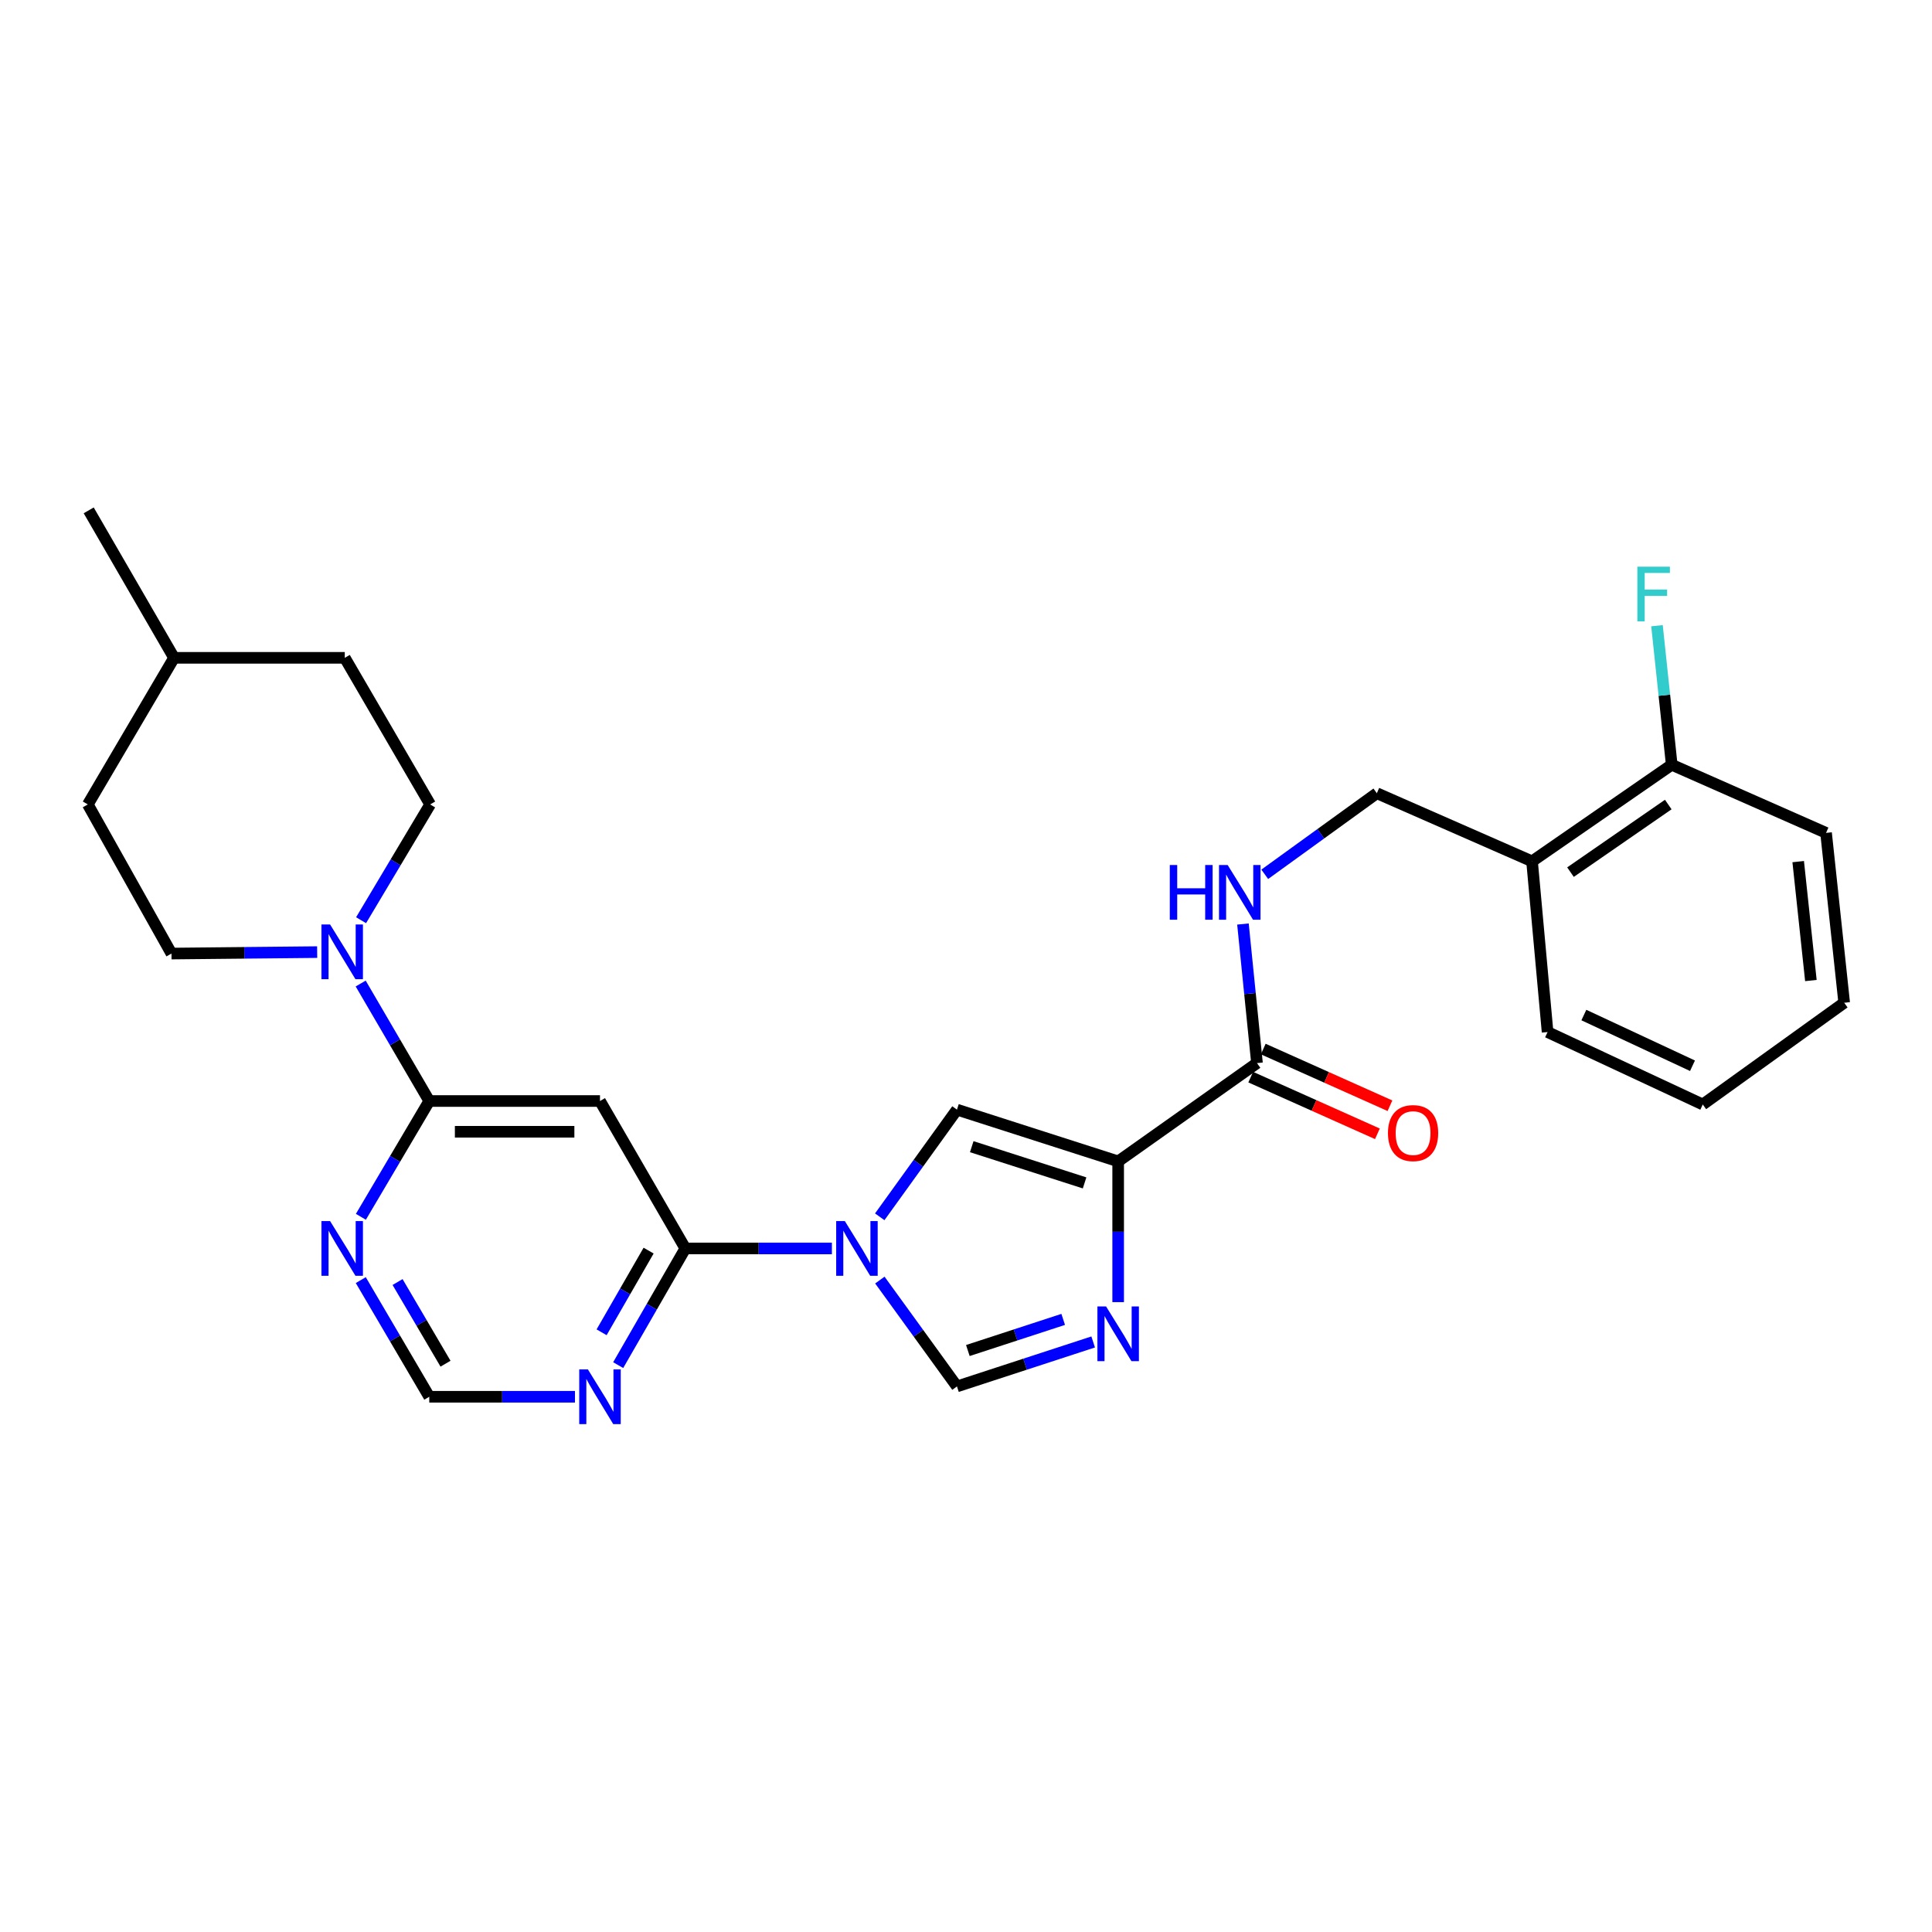 <?xml version='1.0' encoding='iso-8859-1'?>
<svg version='1.1' baseProfile='full'
              xmlns='http://www.w3.org/2000/svg'
                      xmlns:rdkit='http://www.rdkit.org/xml'
                      xmlns:xlink='http://www.w3.org/1999/xlink'
                  xml:space='preserve'
width='1000px' height='1000px' viewBox='0 0 1000 1000'>
<!-- END OF HEADER -->
<rect style='opacity:1.0;fill:#FFFFFF;stroke:none' width='1000' height='1000' x='0' y='0'> </rect>
<path class='bond-1' d='M 578.76,601.132 L 578.76,637.555' style='fill:none;fill-rule:evenodd;stroke:#000000;stroke-width:6px;stroke-linecap:butt;stroke-linejoin:miter;stroke-opacity:1' />
<path class='bond-1' d='M 578.76,637.555 L 578.76,673.979' style='fill:none;fill-rule:evenodd;stroke:#0000FF;stroke-width:6px;stroke-linecap:butt;stroke-linejoin:miter;stroke-opacity:1' />
<path class='bond-2' d='M 578.76,601.132 L 495.322,574.348' style='fill:none;fill-rule:evenodd;stroke:#000000;stroke-width:6px;stroke-linecap:butt;stroke-linejoin:miter;stroke-opacity:1' />
<path class='bond-2' d='M 561.379,612.269 L 502.973,593.52' style='fill:none;fill-rule:evenodd;stroke:#000000;stroke-width:6px;stroke-linecap:butt;stroke-linejoin:miter;stroke-opacity:1' />
<path class='bond-8' d='M 578.76,601.132 L 650.613,550.252' style='fill:none;fill-rule:evenodd;stroke:#000000;stroke-width:6px;stroke-linecap:butt;stroke-linejoin:miter;stroke-opacity:1' />
<path class='bond-0' d='M 455.349,629.819 L 475.336,602.084' style='fill:none;fill-rule:evenodd;stroke:#0000FF;stroke-width:6px;stroke-linecap:butt;stroke-linejoin:miter;stroke-opacity:1' />
<path class='bond-0' d='M 475.336,602.084 L 495.322,574.348' style='fill:none;fill-rule:evenodd;stroke:#000000;stroke-width:6px;stroke-linecap:butt;stroke-linejoin:miter;stroke-opacity:1' />
<path class='bond-3' d='M 430.589,646.193 L 392.658,646.193' style='fill:none;fill-rule:evenodd;stroke:#0000FF;stroke-width:6px;stroke-linecap:butt;stroke-linejoin:miter;stroke-opacity:1' />
<path class='bond-3' d='M 392.658,646.193 L 354.728,646.193' style='fill:none;fill-rule:evenodd;stroke:#000000;stroke-width:6px;stroke-linecap:butt;stroke-linejoin:miter;stroke-opacity:1' />
<path class='bond-28' d='M 455.413,662.558 L 475.368,690.086' style='fill:none;fill-rule:evenodd;stroke:#0000FF;stroke-width:6px;stroke-linecap:butt;stroke-linejoin:miter;stroke-opacity:1' />
<path class='bond-28' d='M 475.368,690.086 L 495.322,717.613' style='fill:none;fill-rule:evenodd;stroke:#000000;stroke-width:6px;stroke-linecap:butt;stroke-linejoin:miter;stroke-opacity:1' />
<path class='bond-5' d='M 565.825,694.593 L 530.574,706.103' style='fill:none;fill-rule:evenodd;stroke:#0000FF;stroke-width:6px;stroke-linecap:butt;stroke-linejoin:miter;stroke-opacity:1' />
<path class='bond-5' d='M 530.574,706.103 L 495.322,717.613' style='fill:none;fill-rule:evenodd;stroke:#000000;stroke-width:6px;stroke-linecap:butt;stroke-linejoin:miter;stroke-opacity:1' />
<path class='bond-5' d='M 550.31,682.916 L 525.634,690.973' style='fill:none;fill-rule:evenodd;stroke:#0000FF;stroke-width:6px;stroke-linecap:butt;stroke-linejoin:miter;stroke-opacity:1' />
<path class='bond-5' d='M 525.634,690.973 L 500.958,699.03' style='fill:none;fill-rule:evenodd;stroke:#000000;stroke-width:6px;stroke-linecap:butt;stroke-linejoin:miter;stroke-opacity:1' />
<path class='bond-6' d='M 354.728,646.193 L 310.551,569.883' style='fill:none;fill-rule:evenodd;stroke:#000000;stroke-width:6px;stroke-linecap:butt;stroke-linejoin:miter;stroke-opacity:1' />
<path class='bond-9' d='M 354.728,646.193 L 337.35,676.391' style='fill:none;fill-rule:evenodd;stroke:#000000;stroke-width:6px;stroke-linecap:butt;stroke-linejoin:miter;stroke-opacity:1' />
<path class='bond-9' d='M 337.35,676.391 L 319.973,706.589' style='fill:none;fill-rule:evenodd;stroke:#0000FF;stroke-width:6px;stroke-linecap:butt;stroke-linejoin:miter;stroke-opacity:1' />
<path class='bond-9' d='M 335.719,647.314 L 323.555,668.452' style='fill:none;fill-rule:evenodd;stroke:#000000;stroke-width:6px;stroke-linecap:butt;stroke-linejoin:miter;stroke-opacity:1' />
<path class='bond-9' d='M 323.555,668.452 L 311.391,689.591' style='fill:none;fill-rule:evenodd;stroke:#0000FF;stroke-width:6px;stroke-linecap:butt;stroke-linejoin:miter;stroke-opacity:1' />
<path class='bond-4' d='M 222.188,569.883 L 310.551,569.883' style='fill:none;fill-rule:evenodd;stroke:#000000;stroke-width:6px;stroke-linecap:butt;stroke-linejoin:miter;stroke-opacity:1' />
<path class='bond-4' d='M 235.443,585.799 L 297.296,585.799' style='fill:none;fill-rule:evenodd;stroke:#000000;stroke-width:6px;stroke-linecap:butt;stroke-linejoin:miter;stroke-opacity:1' />
<path class='bond-7' d='M 222.188,569.883 L 204.439,539.478' style='fill:none;fill-rule:evenodd;stroke:#000000;stroke-width:6px;stroke-linecap:butt;stroke-linejoin:miter;stroke-opacity:1' />
<path class='bond-7' d='M 204.439,539.478 L 186.689,509.074' style='fill:none;fill-rule:evenodd;stroke:#0000FF;stroke-width:6px;stroke-linecap:butt;stroke-linejoin:miter;stroke-opacity:1' />
<path class='bond-29' d='M 222.188,569.883 L 204.489,599.85' style='fill:none;fill-rule:evenodd;stroke:#000000;stroke-width:6px;stroke-linecap:butt;stroke-linejoin:miter;stroke-opacity:1' />
<path class='bond-29' d='M 204.489,599.85 L 186.79,629.817' style='fill:none;fill-rule:evenodd;stroke:#0000FF;stroke-width:6px;stroke-linecap:butt;stroke-linejoin:miter;stroke-opacity:1' />
<path class='bond-15' d='M 186.893,476.298 L 204.771,446.338' style='fill:none;fill-rule:evenodd;stroke:#0000FF;stroke-width:6px;stroke-linecap:butt;stroke-linejoin:miter;stroke-opacity:1' />
<path class='bond-15' d='M 204.771,446.338 L 222.648,416.378' style='fill:none;fill-rule:evenodd;stroke:#000000;stroke-width:6px;stroke-linecap:butt;stroke-linejoin:miter;stroke-opacity:1' />
<path class='bond-16' d='M 164.169,492.809 L 126.463,493.186' style='fill:none;fill-rule:evenodd;stroke:#0000FF;stroke-width:6px;stroke-linecap:butt;stroke-linejoin:miter;stroke-opacity:1' />
<path class='bond-16' d='M 126.463,493.186 L 88.756,493.564' style='fill:none;fill-rule:evenodd;stroke:#000000;stroke-width:6px;stroke-linecap:butt;stroke-linejoin:miter;stroke-opacity:1' />
<path class='bond-11' d='M 650.613,550.252 L 646.983,514.261' style='fill:none;fill-rule:evenodd;stroke:#000000;stroke-width:6px;stroke-linecap:butt;stroke-linejoin:miter;stroke-opacity:1' />
<path class='bond-11' d='M 646.983,514.261 L 643.352,478.27' style='fill:none;fill-rule:evenodd;stroke:#0000FF;stroke-width:6px;stroke-linecap:butt;stroke-linejoin:miter;stroke-opacity:1' />
<path class='bond-17' d='M 647.363,557.517 L 680.153,572.188' style='fill:none;fill-rule:evenodd;stroke:#000000;stroke-width:6px;stroke-linecap:butt;stroke-linejoin:miter;stroke-opacity:1' />
<path class='bond-17' d='M 680.153,572.188 L 712.944,586.858' style='fill:none;fill-rule:evenodd;stroke:#FF0000;stroke-width:6px;stroke-linecap:butt;stroke-linejoin:miter;stroke-opacity:1' />
<path class='bond-17' d='M 653.863,542.988 L 686.654,557.659' style='fill:none;fill-rule:evenodd;stroke:#000000;stroke-width:6px;stroke-linecap:butt;stroke-linejoin:miter;stroke-opacity:1' />
<path class='bond-17' d='M 686.654,557.659 L 719.444,572.33' style='fill:none;fill-rule:evenodd;stroke:#FF0000;stroke-width:6px;stroke-linecap:butt;stroke-linejoin:miter;stroke-opacity:1' />
<path class='bond-12' d='M 297.602,722.963 L 259.895,722.963' style='fill:none;fill-rule:evenodd;stroke:#0000FF;stroke-width:6px;stroke-linecap:butt;stroke-linejoin:miter;stroke-opacity:1' />
<path class='bond-12' d='M 259.895,722.963 L 222.188,722.963' style='fill:none;fill-rule:evenodd;stroke:#000000;stroke-width:6px;stroke-linecap:butt;stroke-linejoin:miter;stroke-opacity:1' />
<path class='bond-10' d='M 186.738,662.578 L 204.463,692.771' style='fill:none;fill-rule:evenodd;stroke:#0000FF;stroke-width:6px;stroke-linecap:butt;stroke-linejoin:miter;stroke-opacity:1' />
<path class='bond-10' d='M 204.463,692.771 L 222.188,722.963' style='fill:none;fill-rule:evenodd;stroke:#000000;stroke-width:6px;stroke-linecap:butt;stroke-linejoin:miter;stroke-opacity:1' />
<path class='bond-10' d='M 205.781,663.578 L 218.189,684.713' style='fill:none;fill-rule:evenodd;stroke:#0000FF;stroke-width:6px;stroke-linecap:butt;stroke-linejoin:miter;stroke-opacity:1' />
<path class='bond-10' d='M 218.189,684.713 L 230.597,705.847' style='fill:none;fill-rule:evenodd;stroke:#000000;stroke-width:6px;stroke-linecap:butt;stroke-linejoin:miter;stroke-opacity:1' />
<path class='bond-14' d='M 654.629,452.538 L 683.64,431.553' style='fill:none;fill-rule:evenodd;stroke:#0000FF;stroke-width:6px;stroke-linecap:butt;stroke-linejoin:miter;stroke-opacity:1' />
<path class='bond-14' d='M 683.64,431.553 L 712.652,410.569' style='fill:none;fill-rule:evenodd;stroke:#000000;stroke-width:6px;stroke-linecap:butt;stroke-linejoin:miter;stroke-opacity:1' />
<path class='bond-13' d='M 792.985,445.823 L 712.652,410.569' style='fill:none;fill-rule:evenodd;stroke:#000000;stroke-width:6px;stroke-linecap:butt;stroke-linejoin:miter;stroke-opacity:1' />
<path class='bond-18' d='M 792.985,445.823 L 865.281,395.837' style='fill:none;fill-rule:evenodd;stroke:#000000;stroke-width:6px;stroke-linecap:butt;stroke-linejoin:miter;stroke-opacity:1' />
<path class='bond-18' d='M 812.882,451.417 L 863.489,416.427' style='fill:none;fill-rule:evenodd;stroke:#000000;stroke-width:6px;stroke-linecap:butt;stroke-linejoin:miter;stroke-opacity:1' />
<path class='bond-23' d='M 792.985,445.823 L 801.023,534.186' style='fill:none;fill-rule:evenodd;stroke:#000000;stroke-width:6px;stroke-linecap:butt;stroke-linejoin:miter;stroke-opacity:1' />
<path class='bond-21' d='M 222.648,416.378 L 178.454,340.492' style='fill:none;fill-rule:evenodd;stroke:#000000;stroke-width:6px;stroke-linecap:butt;stroke-linejoin:miter;stroke-opacity:1' />
<path class='bond-20' d='M 88.756,493.564 L 45.455,416.378' style='fill:none;fill-rule:evenodd;stroke:#000000;stroke-width:6px;stroke-linecap:butt;stroke-linejoin:miter;stroke-opacity:1' />
<path class='bond-19' d='M 865.281,395.837 L 861.467,359.847' style='fill:none;fill-rule:evenodd;stroke:#000000;stroke-width:6px;stroke-linecap:butt;stroke-linejoin:miter;stroke-opacity:1' />
<path class='bond-19' d='M 861.467,359.847 L 857.653,323.856' style='fill:none;fill-rule:evenodd;stroke:#33CCCC;stroke-width:6px;stroke-linecap:butt;stroke-linejoin:miter;stroke-opacity:1' />
<path class='bond-24' d='M 865.281,395.837 L 945.164,431.092' style='fill:none;fill-rule:evenodd;stroke:#000000;stroke-width:6px;stroke-linecap:butt;stroke-linejoin:miter;stroke-opacity:1' />
<path class='bond-22' d='M 45.455,416.378 L 90.091,340.492' style='fill:none;fill-rule:evenodd;stroke:#000000;stroke-width:6px;stroke-linecap:butt;stroke-linejoin:miter;stroke-opacity:1' />
<path class='bond-31' d='M 178.454,340.492 L 90.091,340.492' style='fill:none;fill-rule:evenodd;stroke:#000000;stroke-width:6px;stroke-linecap:butt;stroke-linejoin:miter;stroke-opacity:1' />
<path class='bond-25' d='M 90.091,340.492 L 45.914,264.164' style='fill:none;fill-rule:evenodd;stroke:#000000;stroke-width:6px;stroke-linecap:butt;stroke-linejoin:miter;stroke-opacity:1' />
<path class='bond-26' d='M 801.023,534.186 L 881.348,571.678' style='fill:none;fill-rule:evenodd;stroke:#000000;stroke-width:6px;stroke-linecap:butt;stroke-linejoin:miter;stroke-opacity:1' />
<path class='bond-26' d='M 819.804,525.387 L 876.031,551.631' style='fill:none;fill-rule:evenodd;stroke:#000000;stroke-width:6px;stroke-linecap:butt;stroke-linejoin:miter;stroke-opacity:1' />
<path class='bond-30' d='M 945.164,431.092 L 954.545,519.021' style='fill:none;fill-rule:evenodd;stroke:#000000;stroke-width:6px;stroke-linecap:butt;stroke-linejoin:miter;stroke-opacity:1' />
<path class='bond-30' d='M 930.744,445.97 L 937.312,507.52' style='fill:none;fill-rule:evenodd;stroke:#000000;stroke-width:6px;stroke-linecap:butt;stroke-linejoin:miter;stroke-opacity:1' />
<path class='bond-27' d='M 881.348,571.678 L 954.545,519.021' style='fill:none;fill-rule:evenodd;stroke:#000000;stroke-width:6px;stroke-linecap:butt;stroke-linejoin:miter;stroke-opacity:1' />
<path  class='atom-1' d='M 437.29 632.033
L 446.57 647.033
Q 447.49 648.513, 448.97 651.193
Q 450.45 653.873, 450.53 654.033
L 450.53 632.033
L 454.29 632.033
L 454.29 660.353
L 450.41 660.353
L 440.45 643.953
Q 439.29 642.033, 438.05 639.833
Q 436.85 637.633, 436.49 636.953
L 436.49 660.353
L 432.81 660.353
L 432.81 632.033
L 437.29 632.033
' fill='#0000FF'/>
<path  class='atom-2' d='M 572.5 676.21
L 581.78 691.21
Q 582.7 692.69, 584.18 695.37
Q 585.66 698.05, 585.74 698.21
L 585.74 676.21
L 589.5 676.21
L 589.5 704.53
L 585.62 704.53
L 575.66 688.13
Q 574.5 686.21, 573.26 684.01
Q 572.06 681.81, 571.7 681.13
L 571.7 704.53
L 568.02 704.53
L 568.02 676.21
L 572.5 676.21
' fill='#0000FF'/>
<path  class='atom-8' d='M 170.858 478.519
L 180.138 493.519
Q 181.058 494.999, 182.538 497.679
Q 184.018 500.359, 184.098 500.519
L 184.098 478.519
L 187.858 478.519
L 187.858 506.839
L 183.978 506.839
L 174.018 490.439
Q 172.858 488.519, 171.618 486.319
Q 170.418 484.119, 170.058 483.439
L 170.058 506.839
L 166.378 506.839
L 166.378 478.519
L 170.858 478.519
' fill='#0000FF'/>
<path  class='atom-10' d='M 304.291 708.803
L 313.571 723.803
Q 314.491 725.283, 315.971 727.963
Q 317.451 730.643, 317.531 730.803
L 317.531 708.803
L 321.291 708.803
L 321.291 737.123
L 317.411 737.123
L 307.451 720.723
Q 306.291 718.803, 305.051 716.603
Q 303.851 714.403, 303.491 713.723
L 303.491 737.123
L 299.811 737.123
L 299.811 708.803
L 304.291 708.803
' fill='#0000FF'/>
<path  class='atom-11' d='M 170.858 632.033
L 180.138 647.033
Q 181.058 648.513, 182.538 651.193
Q 184.018 653.873, 184.098 654.033
L 184.098 632.033
L 187.858 632.033
L 187.858 660.353
L 183.978 660.353
L 174.018 643.953
Q 172.858 642.033, 171.618 639.833
Q 170.418 637.633, 170.058 636.953
L 170.058 660.353
L 166.378 660.353
L 166.378 632.033
L 170.858 632.033
' fill='#0000FF'/>
<path  class='atom-12' d='M 605.48 447.73
L 609.32 447.73
L 609.32 459.77
L 623.8 459.77
L 623.8 447.73
L 627.64 447.73
L 627.64 476.05
L 623.8 476.05
L 623.8 462.97
L 609.32 462.97
L 609.32 476.05
L 605.48 476.05
L 605.48 447.73
' fill='#0000FF'/>
<path  class='atom-12' d='M 635.44 447.73
L 644.72 462.73
Q 645.64 464.21, 647.12 466.89
Q 648.6 469.57, 648.68 469.73
L 648.68 447.73
L 652.44 447.73
L 652.44 476.05
L 648.56 476.05
L 638.6 459.65
Q 637.44 457.73, 636.2 455.53
Q 635 453.33, 634.64 452.65
L 634.64 476.05
L 630.96 476.05
L 630.96 447.73
L 635.44 447.73
' fill='#0000FF'/>
<path  class='atom-18' d='M 718.407 586.48
Q 718.407 579.68, 721.767 575.88
Q 725.127 572.08, 731.407 572.08
Q 737.687 572.08, 741.047 575.88
Q 744.407 579.68, 744.407 586.48
Q 744.407 593.36, 741.007 597.28
Q 737.607 601.16, 731.407 601.16
Q 725.167 601.16, 721.767 597.28
Q 718.407 593.4, 718.407 586.48
M 731.407 597.96
Q 735.727 597.96, 738.047 595.08
Q 740.407 592.16, 740.407 586.48
Q 740.407 580.92, 738.047 578.12
Q 735.727 575.28, 731.407 575.28
Q 727.087 575.28, 724.727 578.08
Q 722.407 580.88, 722.407 586.48
Q 722.407 592.2, 724.727 595.08
Q 727.087 597.96, 731.407 597.96
' fill='#FF0000'/>
<path  class='atom-20' d='M 847.497 293.315
L 864.337 293.315
L 864.337 296.555
L 851.297 296.555
L 851.297 305.155
L 862.897 305.155
L 862.897 308.435
L 851.297 308.435
L 851.297 321.635
L 847.497 321.635
L 847.497 293.315
' fill='#33CCCC'/>
</svg>
